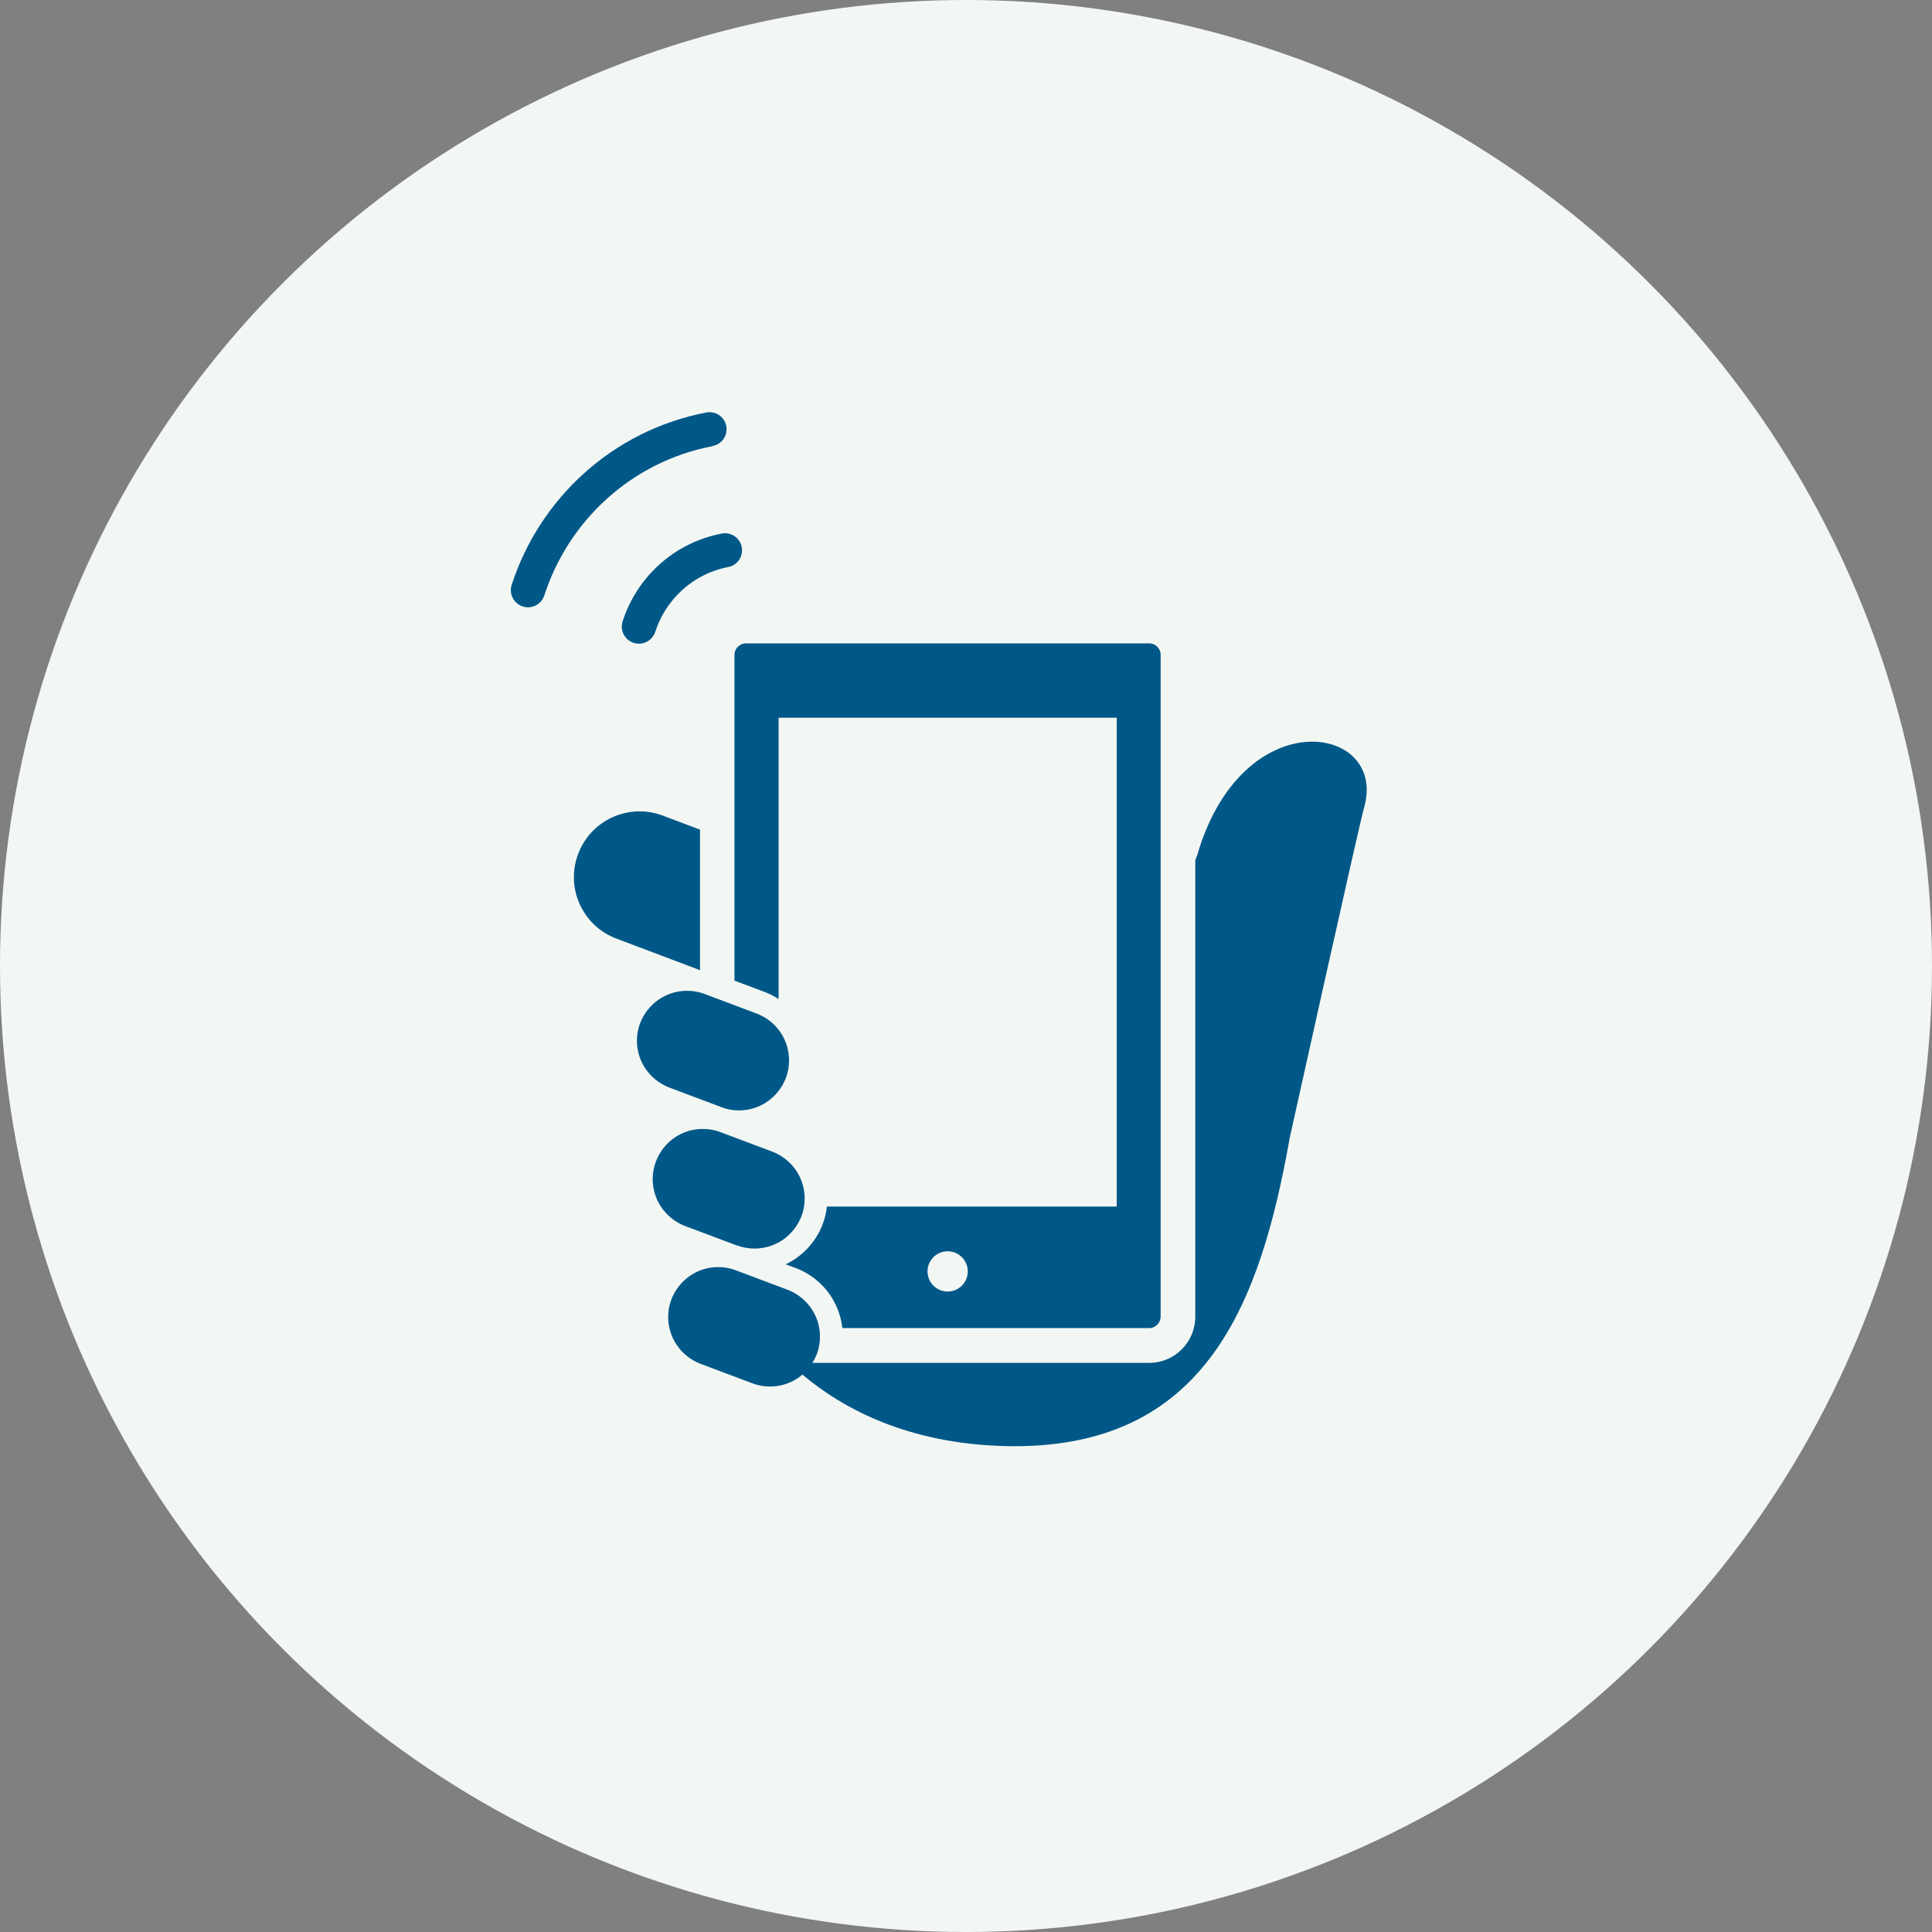 <?xml version="1.0" encoding="UTF-8"?><svg id="_レイヤー_2" xmlns="http://www.w3.org/2000/svg" viewBox="0 0 120 120"><rect x="0" y="0" width="120" height="120" fill="#808080" stroke="none"/><defs><style>.cls-1{fill:#f3f7f3;}.cls-2{fill:#005888;}</style></defs><g id="contents"><g><circle class="cls-1" cx="60" cy="60" r="60"/><g><path class="cls-2" d="M43.48,51.53l-2.31-.87c-2.11-.8-4.47,.27-5.26,2.38-.8,2.11,.27,4.47,2.38,5.26l5.19,1.96v-8.73Z"/><path class="cls-2" d="M74.31,53.22c-.02,.08-.05,.16-.07,.24v28.33c0,.78-.32,1.51-.84,2.02-.51,.52-1.23,.84-2.02,.84h-20.92c.1-.17,.19-.34,.27-.53,.14-.36,.2-.73,.2-1.1,0-.63-.19-1.24-.54-1.75-.35-.51-.85-.92-1.47-1.16l-3.22-1.21h0c-.36-.14-.73-.2-1.09-.2-.63,0-1.24,.19-1.75,.54-.51,.35-.92,.85-1.16,1.47-.14,.36-.2,.73-.2,1.09,0,.63,.19,1.24,.54,1.75,.35,.51,.85,.92,1.47,1.16l3.22,1.21c.36,.14,.73,.2,1.1,.2,.63,0,1.24-.19,1.75-.54,.09-.06,.17-.13,.26-.2,2.57,2.16,6.6,4.29,12.6,4.44,12.53,.3,15.86-8.99,17.67-19.16,0,0,4.32-19.49,4.62-20.52,1.47-5.15-7.62-6.7-10.4,3.08Z"/><path class="cls-2" d="M45.62,40.67v20.24l1.87,.7c.31,.12,.6,.27,.87,.44v-17.47h21v30.36h-18c-.04,.37-.12,.73-.26,1.09-.34,.91-.95,1.64-1.69,2.15-.2,.13-.4,.25-.61,.35l.62,.23c.91,.34,1.65,.95,2.15,1.69,.41,.61,.67,1.31,.75,2.04h19.06c.2,0,.37-.08,.5-.21,.13-.13,.21-.31,.21-.51V40.67c0-.2-.08-.37-.21-.5-.13-.13-.3-.21-.5-.21h-25.05c-.2,0-.37,.08-.5,.21-.13,.13-.21,.3-.21,.5Zm13.24,39.55c-.69,0-1.25-.56-1.25-1.25s.56-1.25,1.25-1.25,1.25,.56,1.25,1.25c0,.69-.56,1.25-1.25,1.25Z"/><path class="cls-2" d="M45.77,77.35c.36,.14,.73,.2,1.1,.2,.63,0,1.24-.19,1.75-.54,.51-.35,.92-.85,1.16-1.47,.14-.36,.2-.73,.2-1.1,0-.63-.19-1.24-.54-1.75-.35-.51-.85-.92-1.47-1.16l-3.22-1.21c-.36-.14-.73-.2-1.1-.2-.63,0-1.24,.19-1.75,.54-.51,.35-.92,.85-1.16,1.48-.14,.36-.2,.73-.2,1.1,0,.63,.19,1.24,.54,1.75,.35,.51,.85,.92,1.47,1.16l3.22,1.21Z"/><path class="cls-2" d="M44.8,68.77c.36,.14,.73,.2,1.1,.2,.63,0,1.24-.19,1.75-.54,.51-.35,.92-.85,1.16-1.47,.14-.37,.2-.73,.2-1.1,0-.62-.19-1.24-.54-1.75-.35-.51-.85-.92-1.48-1.16l-3.22-1.21c-.36-.14-.73-.2-1.1-.2-.63,0-1.24,.19-1.75,.54-.51,.35-.92,.85-1.16,1.47-.14,.36-.2,.73-.2,1.09,0,.63,.19,1.24,.54,1.75,.35,.51,.85,.92,1.47,1.16l3.22,1.21Z"/><path class="cls-2" d="M38.67,38.59c-.18,.56,.13,1.16,.69,1.34,.56,.18,1.16-.13,1.34-.69,.65-2,2.33-3.6,4.53-4.02,.58-.11,.95-.67,.84-1.24-.11-.58-.67-.95-1.24-.84-2.99,.57-5.29,2.74-6.16,5.46Z"/><path class="cls-2" d="M44.27,27.7c.58-.11,.95-.67,.84-1.24-.11-.58-.67-.95-1.24-.84-5.87,1.13-10.37,5.39-12.09,10.71-.18,.56,.13,1.16,.69,1.34,.56,.18,1.16-.13,1.34-.69,1.49-4.61,5.38-8.3,10.46-9.27Z"/></g></g></g></svg>